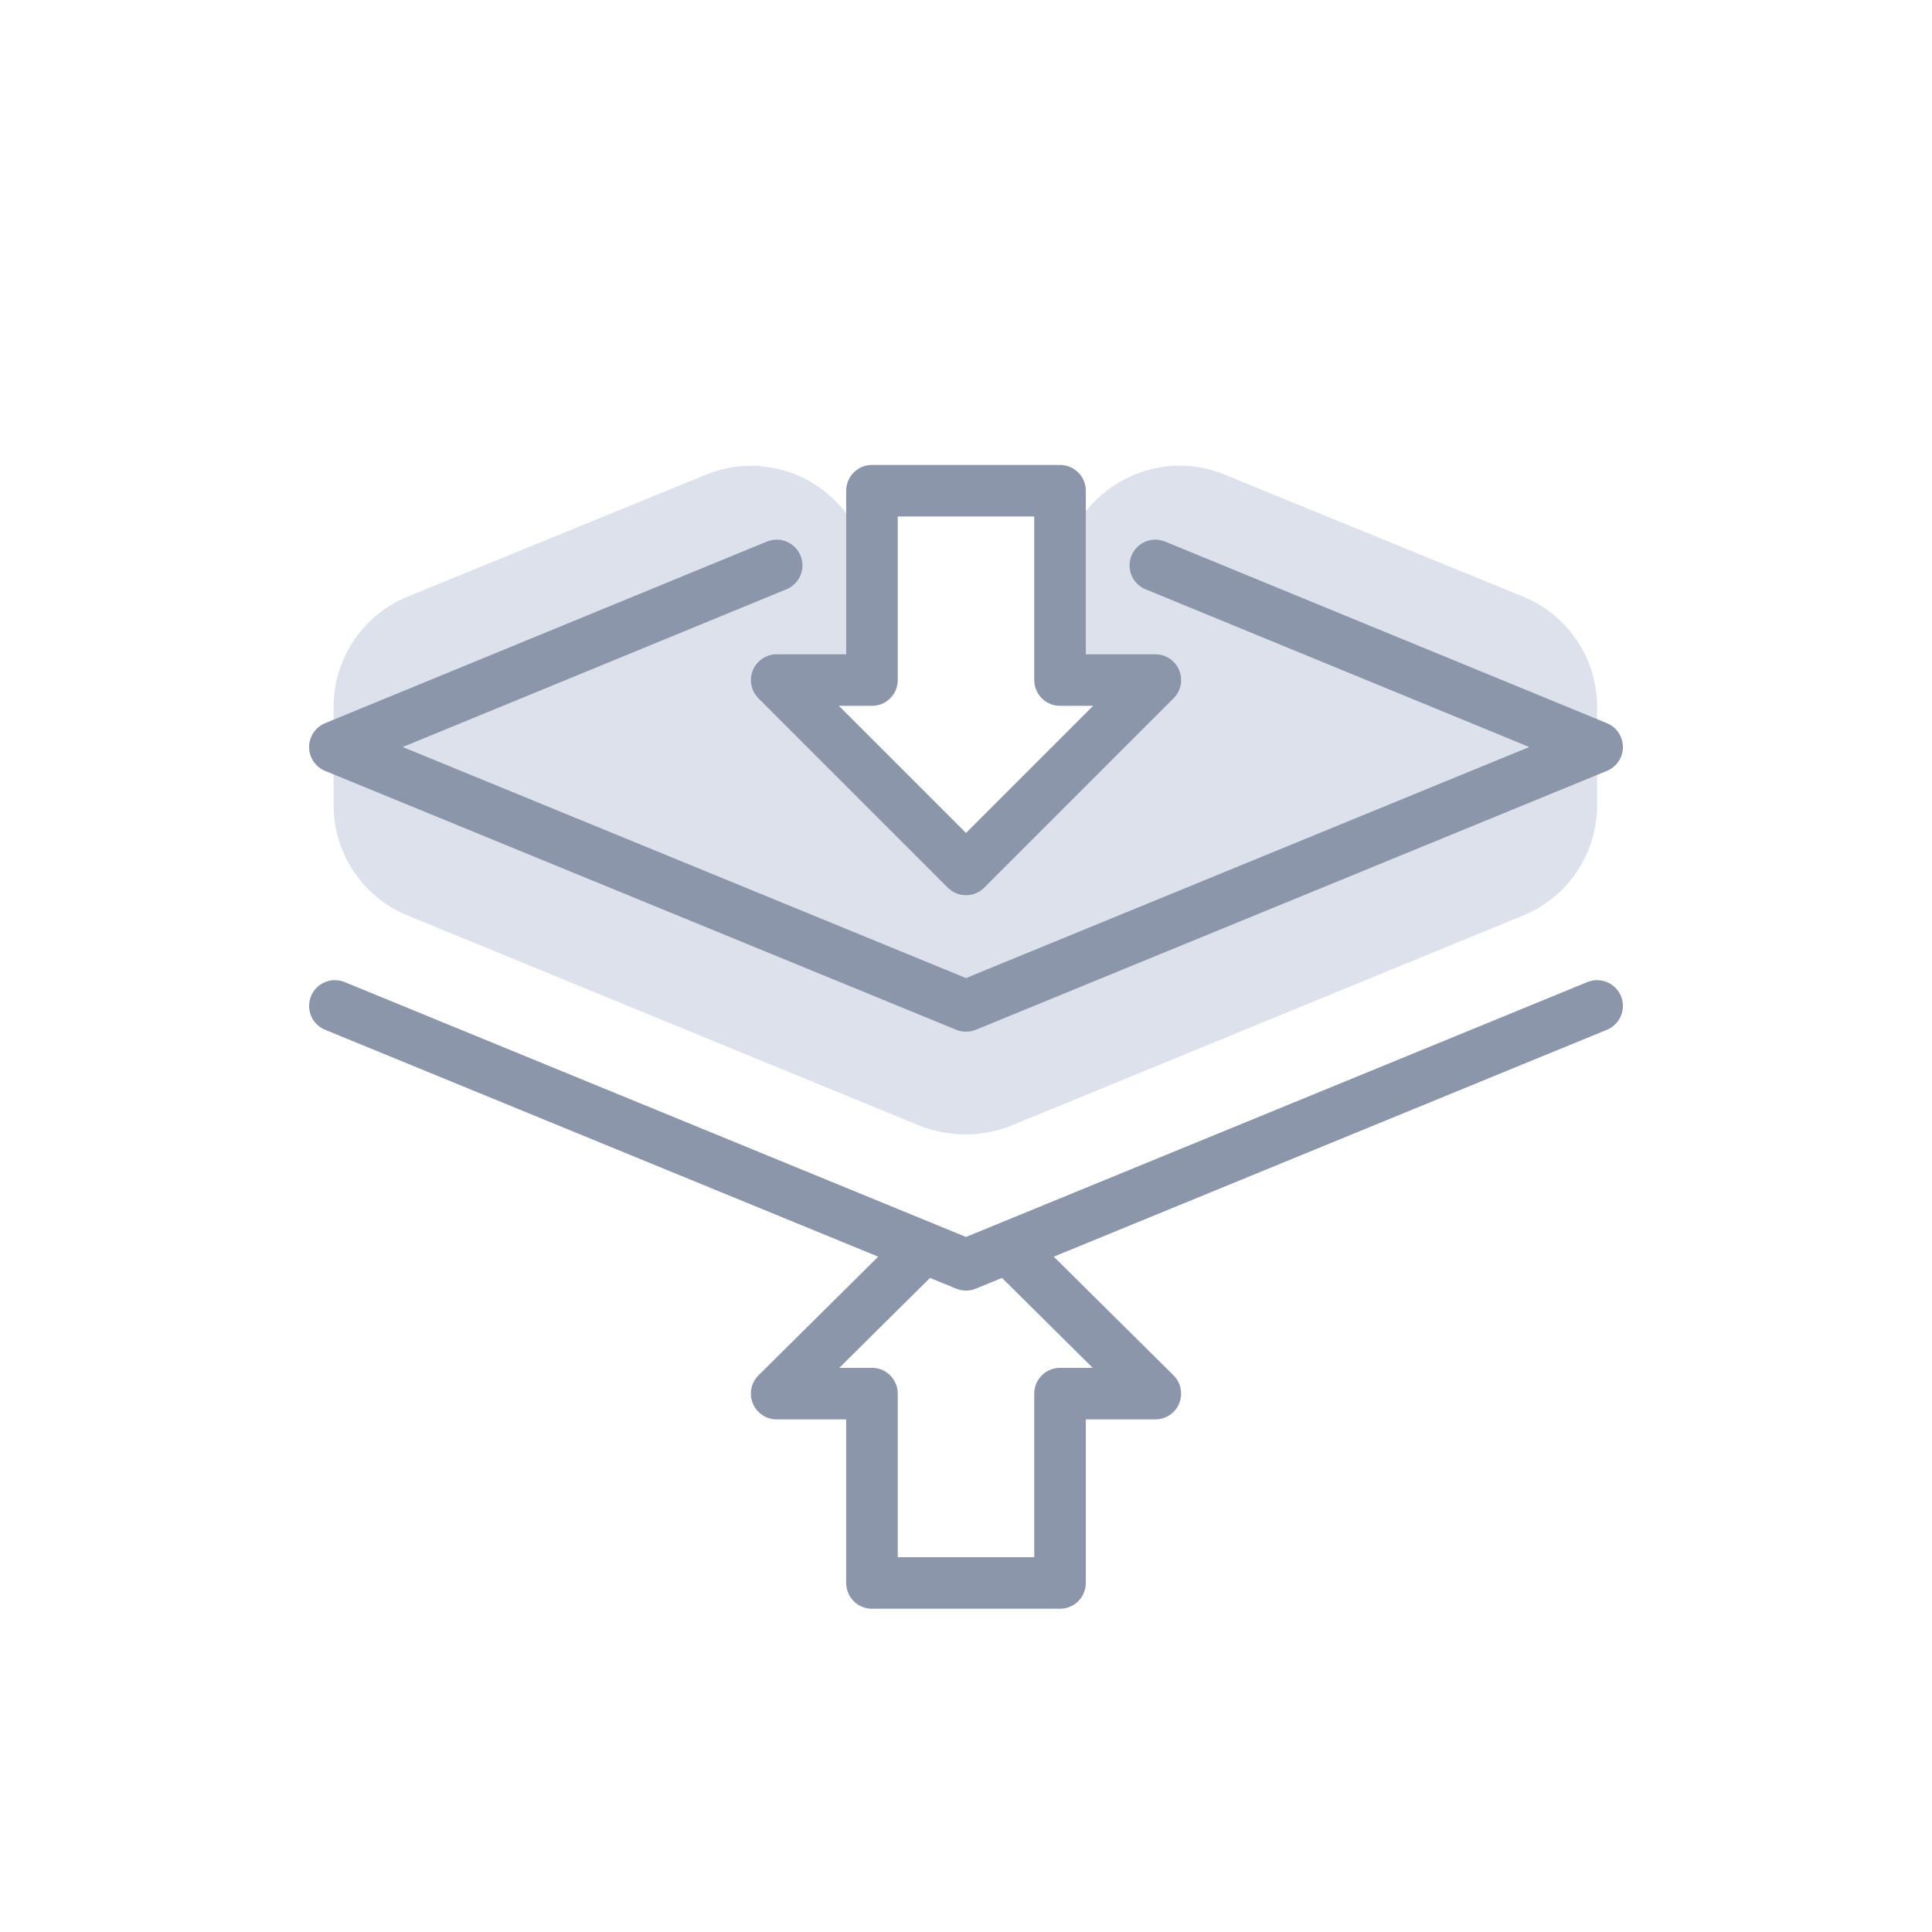 <svg xmlns="http://www.w3.org/2000/svg" xmlns:xlink="http://www.w3.org/1999/xlink" id="Layer_1" x="0px" y="0px" viewBox="0 0 150 150" style="enable-background:new 0 0 150 150;" xml:space="preserve"><style type="text/css">	.st0{fill:#DCE1EB;}	.st1{fill:none;stroke:#8C96AA;stroke-width:4.003;stroke-linecap:round;stroke-linejoin:round;stroke-miterlimit:10;}</style><g>	<path class="st0" d="M82.3,45.5v7.3h7.3L75,67.5L60.3,52.8h7.3v-7.3c0-6.6-6.7-11.2-12.9-8.6l-23,9.4c-3.5,1.4-5.8,4.8-5.8,8.6v7.6  c0,3.8,2.3,7.2,5.8,8.6l39.7,16.3c2.3,0.9,4.8,0.9,7.1,0l39.7-16.3c3.5-1.4,5.8-4.8,5.8-8.6v-7.6c0-3.8-2.3-7.2-5.8-8.6l-23-9.4  C89.1,34.3,82.3,38.8,82.3,45.5z"></path>	<g>		<polyline class="st1" points="60.3,43.9 26,58 75,78.1 124,58 89.7,43.9   "></polyline>		<polyline class="st1" points="26,78.1 75,98.2 124,78.1   "></polyline>		<polygon class="st1" points="82.3,52.8 82.3,38.1 67.7,38.1 67.7,52.8 60.3,52.8 75,67.5 89.7,52.8   "></polygon>		<polyline class="st1" points="71.7,96.9 60.3,108.2 67.7,108.2 67.7,122.9 82.3,122.9 82.3,108.2 89.7,108.2 78.3,96.9   "></polyline>	</g></g></svg>